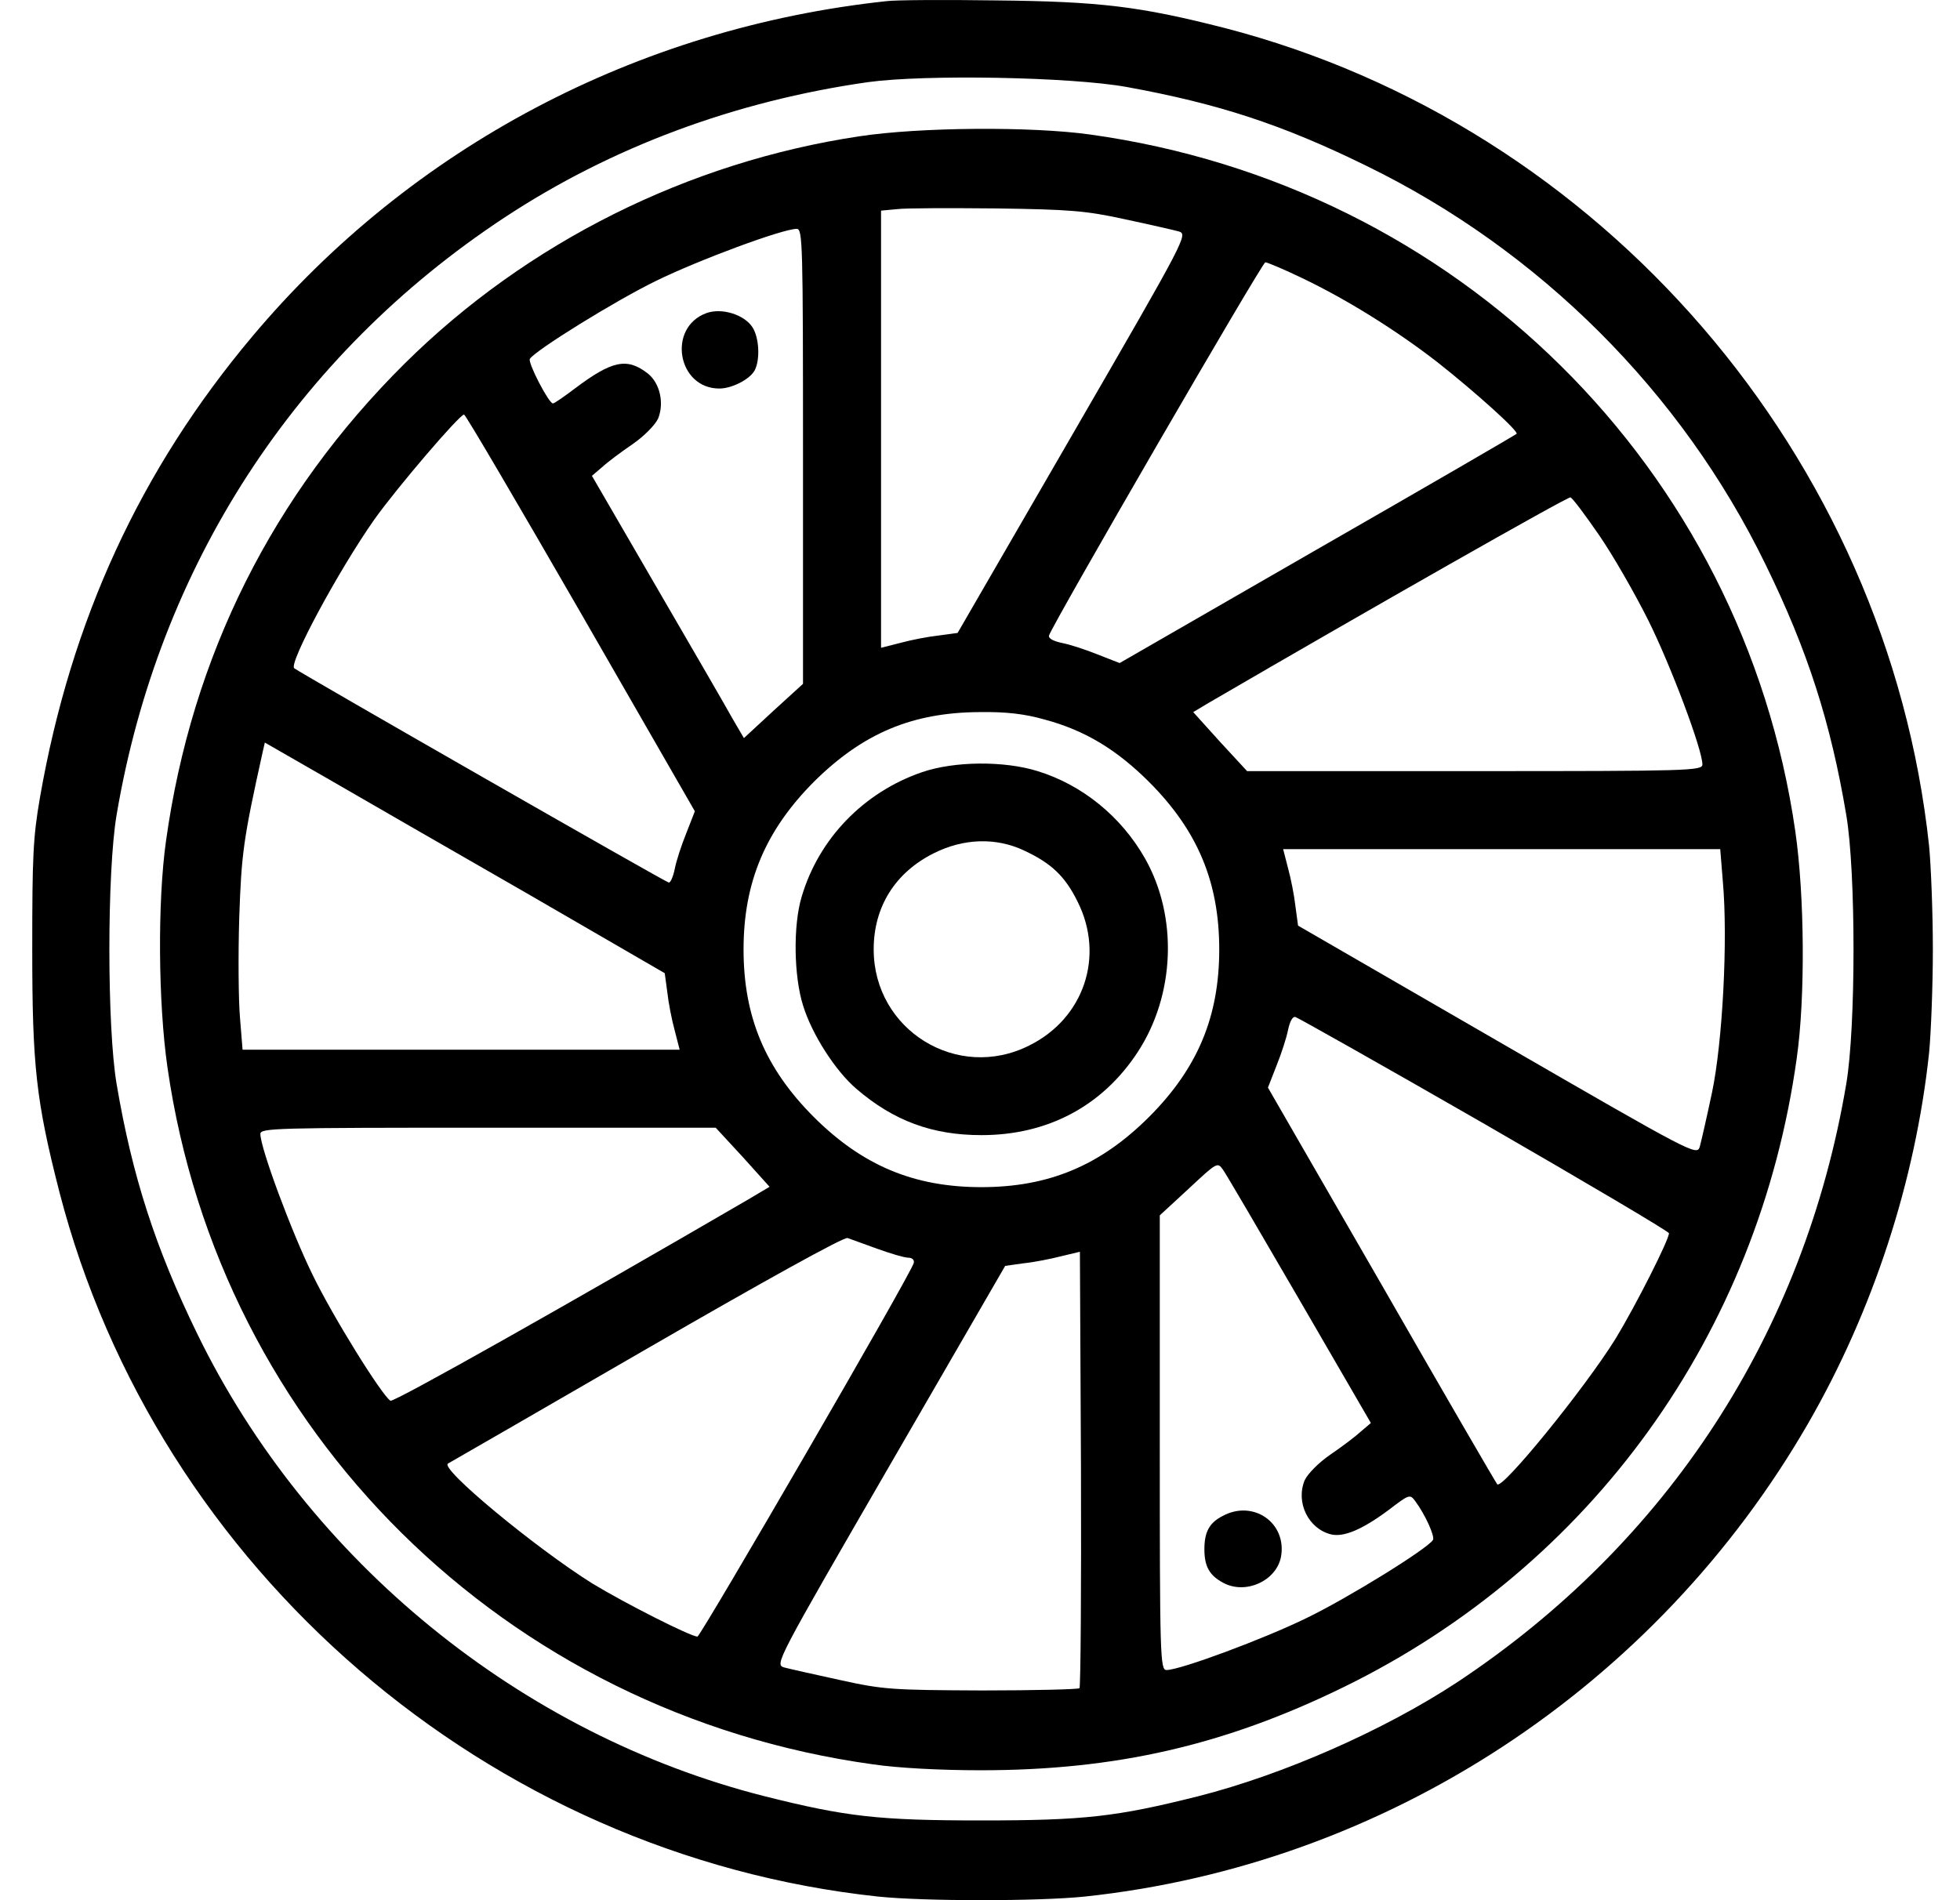 <svg width="33" height="32" viewBox="0 0 33 32" fill="none" xmlns="http://www.w3.org/2000/svg">
<path d="M14.929 0.019C10.73 0.469 6.925 2.477 4.247 5.667C2.364 7.907 1.194 10.446 0.674 13.424C0.555 14.106 0.543 14.437 0.543 15.988C0.543 17.946 0.606 18.534 1 20.073C2.645 26.434 8.227 31.238 14.785 31.939C15.567 32.02 17.482 32.02 18.264 31.939C23.326 31.401 27.881 28.417 30.447 23.964C31.535 22.075 32.249 19.892 32.48 17.727C32.512 17.39 32.543 16.608 32.543 15.988C32.543 15.369 32.512 14.587 32.48 14.249C31.78 7.694 26.974 2.114 20.61 0.469C19.19 0.107 18.52 0.025 16.774 0.007C15.899 -0.006 15.066 0 14.929 0.019ZM18.965 1.464C20.51 1.745 21.586 2.096 23 2.79C25.916 4.21 28.313 6.599 29.727 9.508C30.434 10.953 30.822 12.16 31.085 13.724C31.248 14.681 31.248 17.296 31.085 18.253C30.378 22.45 28.075 25.984 24.534 28.33C23.307 29.137 21.605 29.887 20.172 30.25C18.802 30.594 18.264 30.657 16.524 30.657C14.785 30.657 14.246 30.594 12.876 30.25C8.771 29.212 5.186 26.291 3.321 22.462C2.62 21.024 2.226 19.81 1.963 18.253C1.801 17.296 1.801 14.681 1.963 13.724C2.67 9.539 4.973 5.986 8.49 3.666C10.292 2.477 12.376 1.702 14.616 1.383C15.573 1.251 18.026 1.295 18.965 1.464Z" fill="black"/>
<path d="M14.465 2.296C11.586 2.728 8.871 4.085 6.818 6.118C4.591 8.326 3.227 11.053 2.795 14.162C2.651 15.182 2.663 16.889 2.82 17.978C3.702 24.108 8.508 28.855 14.696 29.712C15.122 29.775 15.841 29.812 16.511 29.812C18.782 29.812 20.616 29.393 22.624 28.411C26.792 26.372 29.608 22.463 30.252 17.815C30.396 16.796 30.384 15.088 30.227 13.999C29.345 7.876 24.533 3.122 18.351 2.265C17.368 2.127 15.485 2.14 14.465 2.296ZM18.933 3.691C19.346 3.779 19.752 3.872 19.846 3.897C20.003 3.947 19.984 3.985 18.063 7.306L16.123 10.659L15.798 10.703C15.622 10.722 15.335 10.778 15.153 10.828L14.834 10.909V7.231V3.547L15.103 3.522C15.247 3.503 15.998 3.503 16.774 3.51C18.006 3.528 18.276 3.547 18.933 3.691ZM13.52 7.682V11.516L13.019 11.973L12.525 12.43L12.331 12.098C12.231 11.916 11.655 10.922 11.055 9.89L9.966 8.013L10.135 7.869C10.222 7.788 10.454 7.613 10.648 7.482C10.848 7.344 11.03 7.156 11.08 7.05C11.186 6.787 11.111 6.456 10.911 6.293C10.56 6.018 10.31 6.068 9.678 6.543C9.496 6.681 9.334 6.794 9.309 6.794C9.24 6.794 8.883 6.106 8.921 6.043C9.015 5.899 10.354 5.067 11.048 4.729C11.762 4.379 13.176 3.854 13.414 3.854C13.514 3.854 13.52 4.079 13.52 7.682ZM21.93 4.686C22.674 5.042 23.507 5.561 24.201 6.099C24.858 6.618 25.578 7.269 25.534 7.306C25.515 7.325 24.007 8.201 22.174 9.252L18.851 11.166L18.482 11.022C18.282 10.941 18.013 10.853 17.881 10.828C17.737 10.797 17.65 10.753 17.662 10.703C17.7 10.547 21.248 4.423 21.304 4.417C21.335 4.417 21.617 4.535 21.93 4.686ZM9.778 10.322L11.699 13.662L11.555 14.031C11.474 14.231 11.386 14.5 11.361 14.631C11.336 14.756 11.292 14.863 11.261 14.863C11.217 14.863 5.079 11.347 4.954 11.254C4.854 11.178 5.698 9.608 6.305 8.745C6.693 8.201 7.738 6.981 7.813 6.981C7.838 6.981 8.721 8.489 9.778 10.322ZM26.929 9.02C27.161 9.358 27.53 10.002 27.755 10.453C28.131 11.21 28.663 12.623 28.663 12.874C28.663 12.98 28.437 12.986 24.833 12.986H20.997L20.541 12.492L20.09 11.992L20.353 11.835C23.069 10.253 26.391 8.364 26.441 8.376C26.479 8.389 26.692 8.676 26.929 9.02ZM17.587 12.117C18.263 12.298 18.801 12.623 19.346 13.168C20.165 13.987 20.528 14.857 20.528 15.989C20.528 17.121 20.165 17.99 19.346 18.81C18.526 19.629 17.656 19.992 16.523 19.992C15.391 19.992 14.521 19.629 13.701 18.81C12.882 17.99 12.519 17.121 12.519 15.989C12.519 14.857 12.888 13.987 13.701 13.168C14.527 12.348 15.36 11.998 16.492 11.992C16.943 11.985 17.256 12.023 17.587 12.117ZM8.871 15.044L11.192 16.389L11.236 16.714C11.255 16.889 11.311 17.177 11.361 17.358L11.443 17.677H7.763H4.084L4.04 17.133C4.015 16.833 4.009 16.082 4.028 15.457C4.065 14.375 4.096 14.137 4.422 12.667L4.459 12.505L5.504 13.105C6.074 13.437 7.588 14.306 8.871 15.044ZM29.007 14.844C29.095 15.832 29.001 17.559 28.825 18.397C28.738 18.81 28.644 19.216 28.619 19.31C28.569 19.466 28.531 19.448 25.209 17.527L21.855 15.588L21.811 15.263C21.792 15.088 21.736 14.8 21.686 14.619L21.604 14.3H25.284H28.963L29.007 14.844ZM24.996 18.929C26.698 19.911 28.093 20.736 28.1 20.768C28.1 20.88 27.543 21.981 27.205 22.538C26.673 23.395 25.29 25.09 25.209 24.996C25.19 24.977 24.314 23.47 23.263 21.637L21.348 18.316L21.492 17.947C21.573 17.746 21.661 17.477 21.686 17.346C21.717 17.202 21.761 17.115 21.811 17.127C21.855 17.14 23.288 17.947 24.996 18.929ZM12.506 19.485L12.957 19.986L12.6 20.198C9.59 21.95 6.631 23.62 6.574 23.589C6.43 23.501 5.598 22.163 5.26 21.462C4.91 20.749 4.384 19.335 4.384 19.097C4.384 18.997 4.61 18.991 8.22 18.991H12.05L12.506 19.485ZM21.88 21.893L23.081 23.964L22.912 24.108C22.825 24.189 22.593 24.364 22.399 24.496C22.199 24.633 22.017 24.821 21.967 24.927C21.811 25.302 22.03 25.747 22.412 25.84C22.624 25.89 22.937 25.759 23.381 25.428C23.726 25.165 23.738 25.159 23.826 25.277C23.995 25.503 24.164 25.878 24.126 25.934C24.032 26.084 22.687 26.916 21.999 27.248C21.285 27.598 19.871 28.124 19.64 28.124C19.533 28.124 19.527 27.898 19.527 24.296V20.467L20.015 20.017C20.491 19.573 20.497 19.567 20.591 19.698C20.641 19.767 21.223 20.761 21.88 21.893ZM14.771 21.03C14.997 21.112 15.228 21.18 15.291 21.18C15.36 21.18 15.397 21.218 15.385 21.268C15.353 21.431 11.799 27.554 11.743 27.561C11.63 27.561 10.529 27.004 9.972 26.666C9.015 26.066 7.388 24.721 7.544 24.646C7.582 24.627 9.084 23.758 10.892 22.713C12.85 21.581 14.214 20.824 14.271 20.849C14.321 20.868 14.546 20.949 14.771 21.03ZM18.175 28.43C18.157 28.449 17.418 28.468 16.536 28.468C15.028 28.461 14.878 28.455 14.146 28.293C13.714 28.199 13.295 28.105 13.201 28.08C13.044 28.03 13.063 27.992 14.984 24.671L16.924 21.318L17.237 21.274C17.412 21.256 17.7 21.199 17.869 21.155L18.182 21.08L18.2 24.733C18.207 26.747 18.194 28.411 18.175 28.43Z" fill="black"/>
<path d="M11.893 5.273C11.23 5.517 11.405 6.543 12.112 6.543C12.325 6.543 12.626 6.387 12.707 6.236C12.801 6.055 12.782 5.686 12.669 5.511C12.532 5.298 12.15 5.179 11.893 5.273Z" fill="black"/>
<path d="M15.523 13.004C14.541 13.342 13.784 14.124 13.496 15.106C13.352 15.588 13.365 16.439 13.521 16.933C13.671 17.421 14.066 18.034 14.416 18.334C15.048 18.878 15.699 19.116 16.525 19.116C17.638 19.116 18.558 18.628 19.153 17.721C19.785 16.758 19.835 15.438 19.278 14.456C18.877 13.749 18.22 13.217 17.47 12.986C16.906 12.81 16.068 12.817 15.523 13.004ZM17.244 14.324C17.701 14.537 17.933 14.756 18.145 15.188C18.602 16.101 18.252 17.152 17.326 17.608C16.118 18.215 14.71 17.346 14.71 15.988C14.71 15.269 15.073 14.693 15.724 14.368C16.224 14.118 16.769 14.099 17.244 14.324Z" fill="black"/>
<path d="M20.579 25.533C20.36 25.646 20.278 25.802 20.278 26.09C20.278 26.384 20.366 26.535 20.604 26.66C20.979 26.854 21.486 26.622 21.567 26.222C21.674 25.646 21.098 25.246 20.579 25.533Z" fill="black"/>
</svg>
